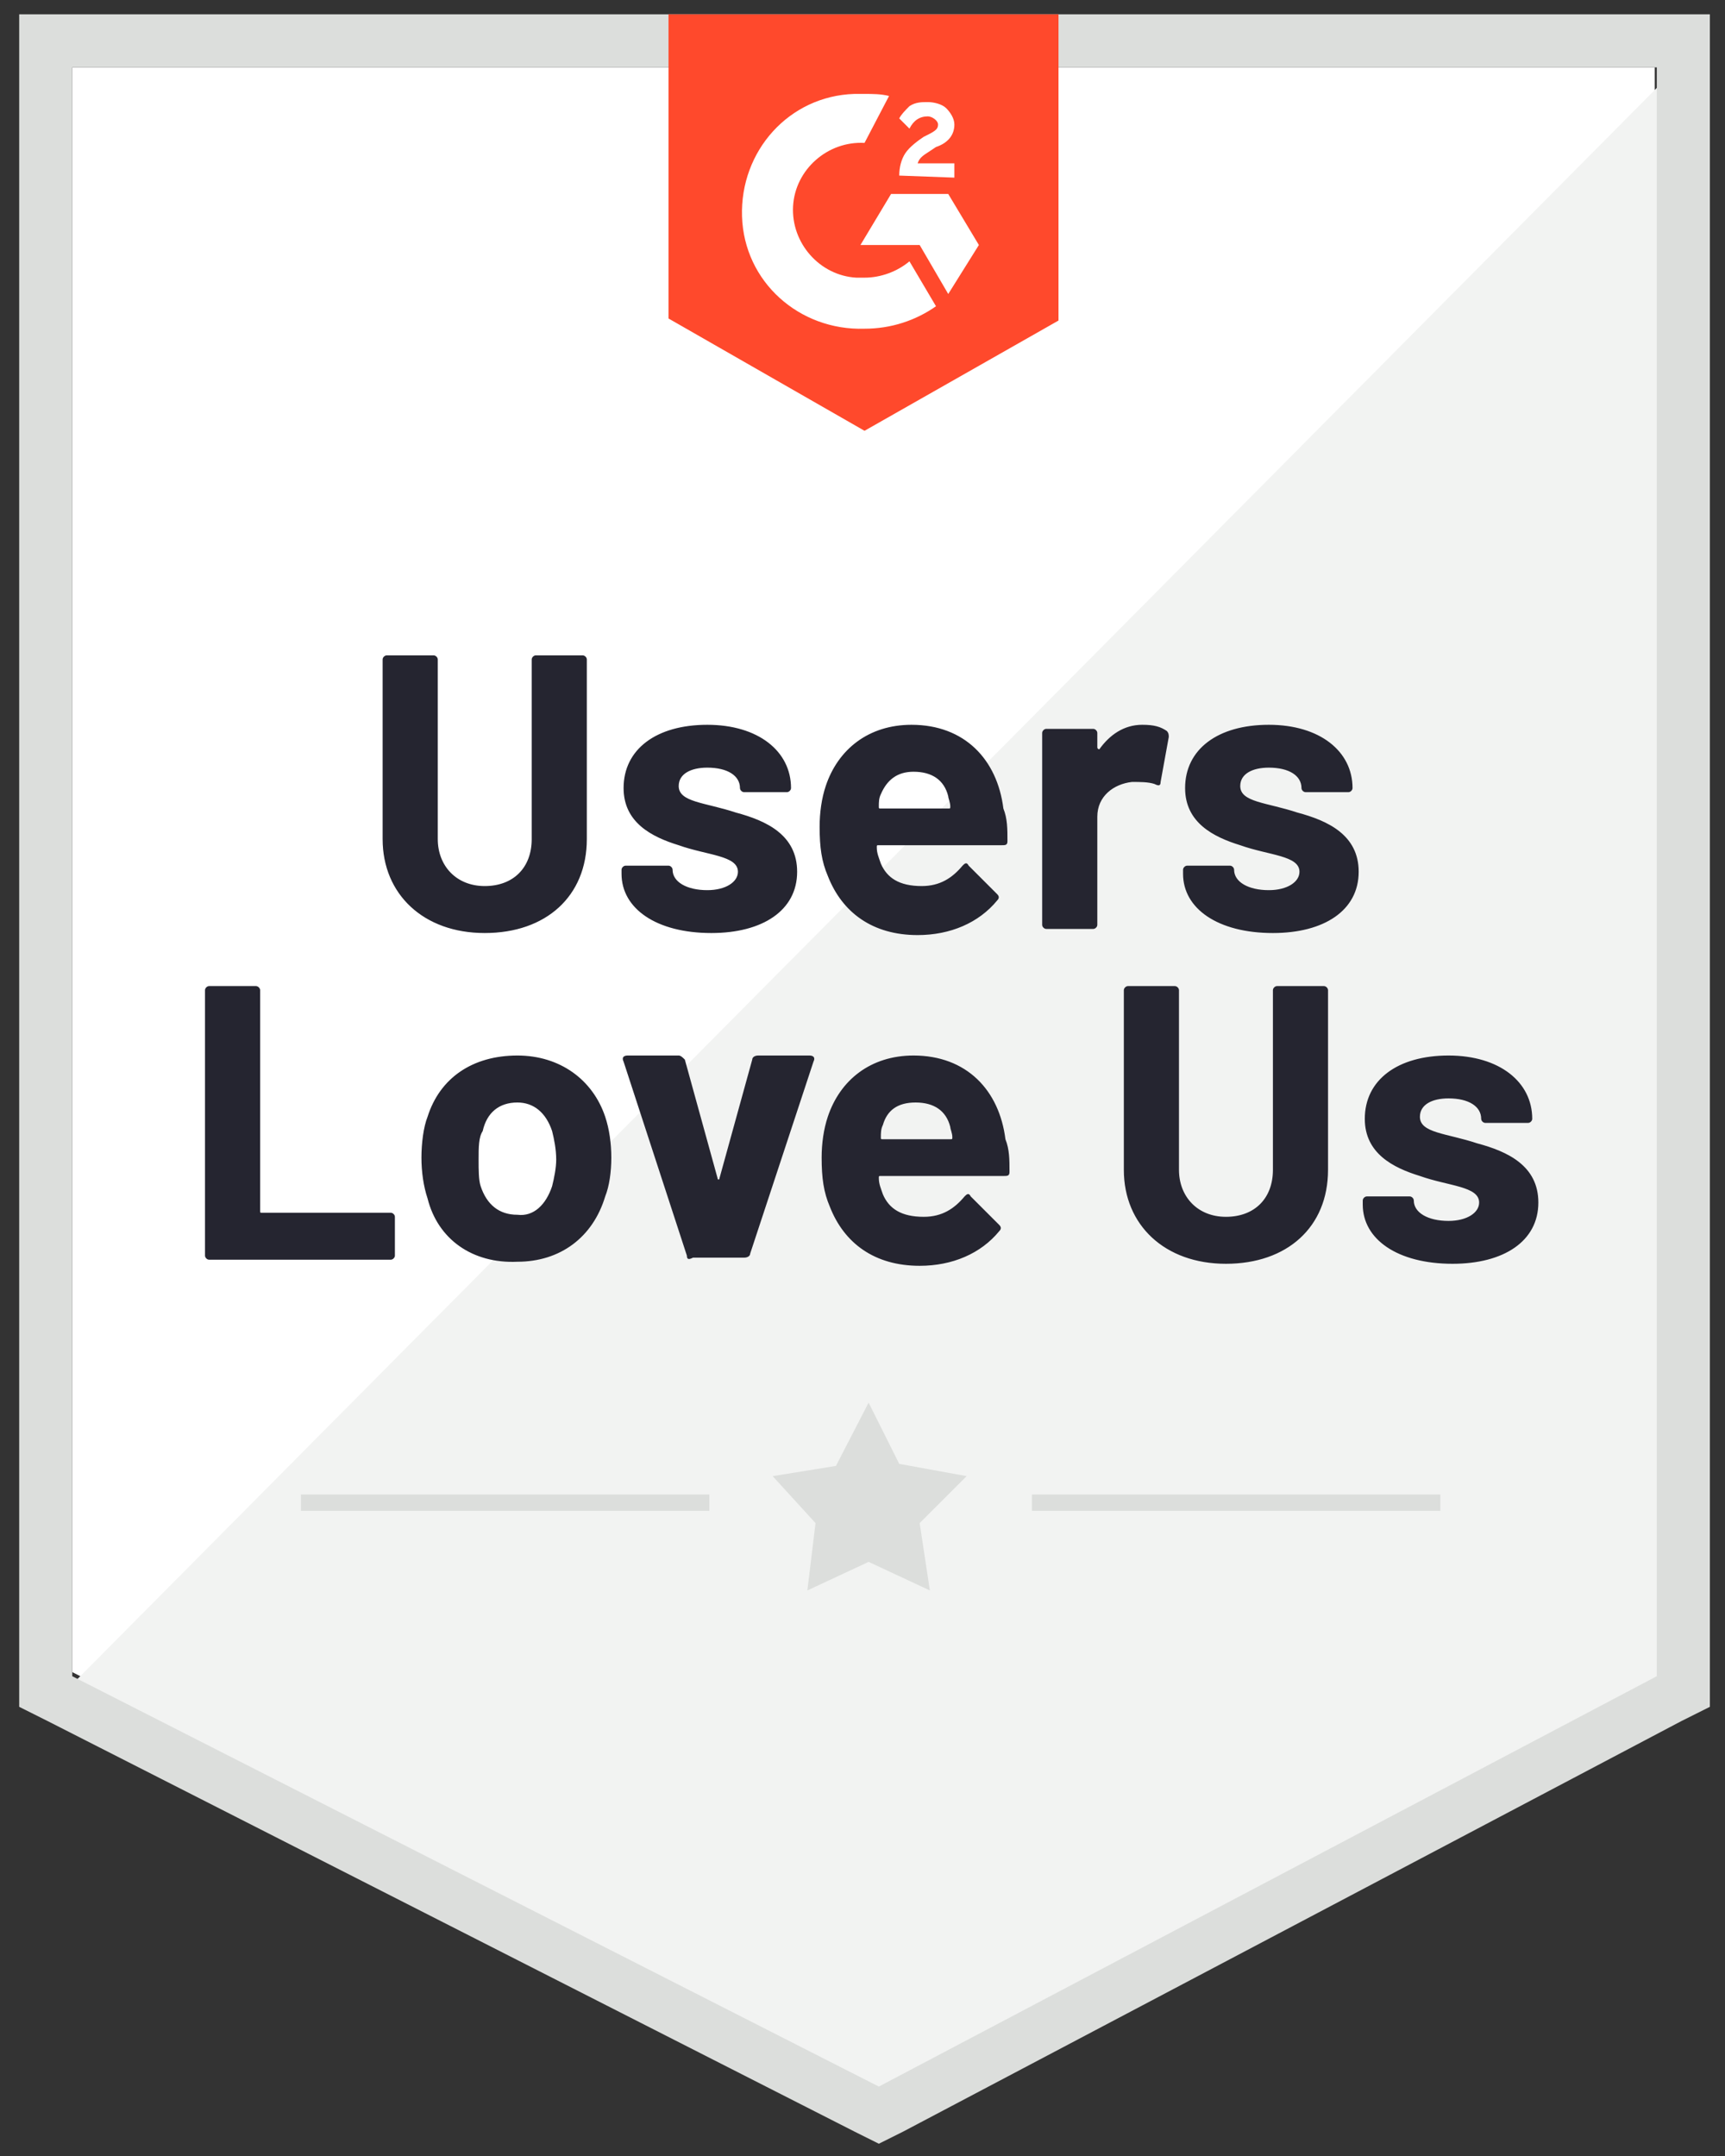 <?xml version="1.0" encoding="UTF-8"?>
<svg width="64px" height="80px" viewBox="0 0 64 80" version="1.1" xmlns="http://www.w3.org/2000/svg" xmlns:xlink="http://www.w3.org/1999/xlink">
    <rect x="0" y="0" width="64" height="80" fill="#333333" stroke="none"/>
    <!-- Generator: Sketch 61.2 (89653) - https://sketch.com -->
    <title>winter2020_usersloveus copy</title>
    <desc>Created with Sketch.</desc>
    <defs>
        <polygon id="path-1" points="0.303 3.258 2.652 2.879 3.864 0.53 5 2.803 7.5 3.258 5.758 5 6.136 7.5 3.864 6.439 1.591 7.5 1.894 5"></polygon>
    </defs>
    <g id="G2-award-footer" stroke="none" stroke-width="1" fill="none" fill-rule="evenodd">
        <g id="winter2020_usersloveus-copy" transform="translate(0.333, 0)">
            <g id="Layer_2" fill-rule="nonzero">
                <polygon id="Fill-1_3_" fill="#FFFFFF" points="2.348 62.045 32.273 77.273 61.061 62.045 61.061 2.5 2.348 2.5"></polygon>
                <polygon id="Path-2_3_" fill="#F2F3F2" points="61.667 2.727 1.742 63.106 32.803 78.485 61.667 63.712"></polygon>
                <path d="M0.379,22.348 L0.379,63.333 L1.439,63.864 L31.364,79.091 L32.273,79.545 L33.182,79.091 L62.045,63.864 L63.106,63.333 L63.106,0.53 L0.379,0.53 L0.379,22.348 Z M2.348,62.197 L2.348,2.5 L61.136,2.5 L61.136,62.197 L32.273,77.424 L2.348,62.197 Z" id="outline_3_" fill="#DCDEDC"></path>
                <path d="M31.742,3.485 C32.045,3.485 32.348,3.485 32.652,3.561 L31.742,5.303 C30.379,5.227 29.167,6.288 29.091,7.652 C29.015,9.015 30.076,10.227 31.439,10.303 L31.742,10.303 C32.348,10.303 32.955,10.076 33.409,9.697 L34.394,11.364 C33.636,11.894 32.727,12.197 31.742,12.197 C29.318,12.273 27.273,10.455 27.197,8.03 C27.121,5.606 28.939,3.561 31.364,3.485 L31.742,3.485 Z M34.848,7.197 L35.985,9.091 L34.848,10.909 L33.788,9.091 L31.591,9.091 L32.727,7.197 L34.848,7.197 Z M33.03,6.515 C33.03,6.212 33.106,5.909 33.258,5.682 C33.409,5.455 33.712,5.227 33.939,5.076 L34.091,5 C34.394,4.848 34.47,4.773 34.47,4.621 C34.47,4.47 34.242,4.318 34.091,4.318 C33.788,4.318 33.561,4.47 33.409,4.773 L33.03,4.394 C33.106,4.242 33.258,4.091 33.409,3.939 C33.636,3.788 33.864,3.788 34.091,3.788 C34.318,3.788 34.621,3.864 34.773,4.015 C34.924,4.167 35.076,4.394 35.076,4.621 C35.076,5 34.848,5.303 34.394,5.455 L34.167,5.606 C33.939,5.758 33.788,5.833 33.712,6.061 L35.076,6.061 L35.076,6.591 L33.03,6.515 L33.03,6.515 Z M31.742,15.985 L38.939,11.894 L38.939,0.53 L24.47,0.53 L24.47,11.818 L31.742,15.985 Z" id="g2_3_" fill="#FF492C"></path>
            </g>
            <g id="Layer_1" transform="translate(6.818, 24.242)">
                <path d="M7.045,6.894 L7.045,0.227 C7.045,0.152 7.121,0.076 7.197,0.076 L8.939,0.076 C9.015,0.076 9.091,0.152 9.091,0.227 L9.091,6.894 C9.091,7.879 9.773,8.636 10.833,8.636 C11.894,8.636 12.576,7.955 12.576,6.894 L12.576,0.227 C12.576,0.152 12.652,0.076 12.727,0.076 L14.47,0.076 C14.545,0.076 14.621,0.152 14.621,0.227 L14.621,6.894 C14.621,9.015 13.106,10.379 10.833,10.379 C8.561,10.379 7.045,8.939 7.045,6.894 L7.045,6.894 Z M15.909,8.182 L15.909,8.03 C15.909,7.955 15.985,7.879 16.061,7.879 L17.652,7.879 C17.727,7.879 17.803,7.955 17.803,8.03 C17.803,8.485 18.333,8.788 19.091,8.788 C19.773,8.788 20.227,8.485 20.227,8.106 C20.227,7.5 19.091,7.5 18.03,7.121 C17.045,6.818 15.985,6.288 15.985,5 C15.985,3.561 17.197,2.652 19.091,2.652 C20.985,2.652 22.197,3.636 22.197,5 C22.197,5.076 22.121,5.152 22.045,5.152 L20.455,5.152 C20.379,5.152 20.303,5.076 20.303,5 C20.303,4.545 19.848,4.242 19.091,4.242 C18.485,4.242 18.03,4.47 18.03,4.924 C18.03,5.53 19.015,5.53 20.152,5.909 C21.288,6.212 22.424,6.742 22.424,8.106 C22.424,9.545 21.136,10.379 19.242,10.379 C17.197,10.379 15.909,9.47 15.909,8.182 L15.909,8.182 Z M30.227,6.97 C30.227,7.121 30.152,7.121 30,7.121 L25.455,7.121 C25.379,7.121 25.379,7.121 25.379,7.197 C25.379,7.424 25.455,7.576 25.53,7.803 C25.758,8.333 26.212,8.636 27.045,8.636 C27.727,8.636 28.182,8.333 28.561,7.879 C28.636,7.803 28.712,7.727 28.788,7.879 L29.848,8.939 C29.924,9.015 29.924,9.091 29.848,9.167 C29.167,10 28.106,10.455 26.894,10.455 C25.227,10.455 24.091,9.621 23.561,8.258 C23.333,7.727 23.258,7.197 23.258,6.439 C23.258,5.909 23.333,5.379 23.485,4.924 C23.939,3.561 25.076,2.652 26.667,2.652 C28.636,2.652 29.848,3.939 30.076,5.758 C30.227,6.136 30.227,6.515 30.227,6.97 L30.227,6.97 Z M25.53,5.227 C25.455,5.379 25.455,5.53 25.455,5.682 C25.455,5.758 25.455,5.758 25.53,5.758 L28.03,5.758 C28.106,5.758 28.106,5.758 28.106,5.682 C28.106,5.53 28.03,5.379 28.03,5.303 C27.879,4.697 27.424,4.394 26.742,4.394 C26.136,4.394 25.758,4.697 25.53,5.227 Z M36.136,2.879 C36.212,2.955 36.212,3.03 36.212,3.106 L35.909,4.773 C35.909,4.924 35.833,4.924 35.682,4.848 C35.455,4.773 35.152,4.773 34.848,4.773 C34.167,4.848 33.561,5.303 33.561,6.061 L33.561,10.076 C33.561,10.152 33.485,10.227 33.409,10.227 L31.667,10.227 C31.591,10.227 31.515,10.152 31.515,10.076 L31.515,2.955 C31.515,2.879 31.591,2.803 31.667,2.803 L33.409,2.803 C33.485,2.803 33.561,2.879 33.561,2.955 L33.561,3.485 C33.561,3.561 33.636,3.561 33.636,3.561 C34.015,3.03 34.545,2.652 35.227,2.652 C35.682,2.652 35.909,2.727 36.136,2.879 L36.136,2.879 Z M36.742,8.182 L36.742,8.03 C36.742,7.955 36.818,7.879 36.894,7.879 L38.485,7.879 C38.561,7.879 38.636,7.955 38.636,8.03 C38.636,8.485 39.167,8.788 39.924,8.788 C40.606,8.788 41.061,8.485 41.061,8.106 C41.061,7.5 39.924,7.5 38.864,7.121 C37.879,6.818 36.818,6.288 36.818,5 C36.818,3.561 38.03,2.652 39.924,2.652 C41.818,2.652 43.03,3.636 43.03,5 C43.03,5.076 42.955,5.152 42.879,5.152 L41.288,5.152 C41.212,5.152 41.136,5.076 41.136,5 C41.136,4.545 40.682,4.242 39.924,4.242 C39.318,4.242 38.864,4.47 38.864,4.924 C38.864,5.53 39.848,5.53 40.985,5.909 C42.121,6.212 43.258,6.742 43.258,8.106 C43.258,9.545 41.97,10.379 40.076,10.379 C38.03,10.379 36.742,9.47 36.742,8.182 L36.742,8.182 Z M0.455,22.348 L0.455,12.5 C0.455,12.424 0.53,12.348 0.606,12.348 L2.348,12.348 C2.424,12.348 2.5,12.424 2.5,12.5 L2.5,20.682 C2.5,20.758 2.5,20.758 2.576,20.758 L7.348,20.758 C7.424,20.758 7.5,20.833 7.5,20.909 L7.5,22.348 C7.5,22.424 7.424,22.5 7.348,22.5 L0.606,22.5 C0.53,22.5 0.455,22.424 0.455,22.348 Z M8.712,20.227 C8.561,19.773 8.485,19.242 8.485,18.712 C8.485,18.182 8.561,17.576 8.712,17.197 C9.167,15.758 10.379,14.924 12.045,14.924 C13.636,14.924 14.848,15.833 15.303,17.197 C15.455,17.652 15.53,18.182 15.53,18.712 C15.53,19.242 15.455,19.773 15.303,20.152 C14.848,21.667 13.636,22.576 12.045,22.576 C10.379,22.652 9.091,21.742 8.712,20.227 L8.712,20.227 Z M13.333,19.773 C13.409,19.47 13.485,19.091 13.485,18.788 C13.485,18.409 13.409,18.03 13.333,17.727 C13.106,17.045 12.652,16.667 12.045,16.667 C11.364,16.667 10.909,17.045 10.758,17.727 C10.606,17.955 10.606,18.333 10.606,18.788 C10.606,19.167 10.606,19.545 10.682,19.773 C10.909,20.455 11.364,20.833 12.045,20.833 C12.652,20.909 13.106,20.455 13.333,19.773 L13.333,19.773 Z M18.333,22.348 L15.985,15.152 C15.909,15 15.985,14.924 16.136,14.924 L18.03,14.924 C18.106,14.924 18.182,15 18.258,15.076 L19.47,19.47 C19.47,19.545 19.545,19.545 19.545,19.47 L20.758,15.076 C20.758,15 20.833,14.924 20.985,14.924 L22.879,14.924 C23.03,14.924 23.106,15 23.03,15.152 L20.682,22.273 C20.682,22.348 20.606,22.424 20.455,22.424 L18.561,22.424 C18.409,22.5 18.333,22.5 18.333,22.348 L18.333,22.348 Z M30.303,19.242 C30.303,19.394 30.227,19.394 30.076,19.394 L25.53,19.394 C25.455,19.394 25.455,19.394 25.455,19.47 C25.455,19.697 25.53,19.848 25.606,20.076 C25.833,20.606 26.288,20.909 27.121,20.909 C27.803,20.909 28.258,20.606 28.636,20.152 C28.712,20.076 28.788,20 28.864,20.152 L29.924,21.212 C30,21.288 30,21.364 29.924,21.439 C29.242,22.273 28.182,22.727 26.97,22.727 C25.303,22.727 24.167,21.894 23.636,20.53 C23.409,20 23.333,19.47 23.333,18.712 C23.333,18.182 23.409,17.652 23.561,17.197 C24.015,15.833 25.152,14.924 26.742,14.924 C28.712,14.924 29.924,16.212 30.152,18.03 C30.303,18.409 30.303,18.788 30.303,19.242 L30.303,19.242 Z M25.606,17.5 C25.53,17.652 25.53,17.803 25.53,17.955 C25.53,18.03 25.53,18.03 25.606,18.03 L28.106,18.03 C28.182,18.03 28.182,18.03 28.182,17.955 C28.182,17.803 28.106,17.652 28.106,17.576 C27.955,16.97 27.5,16.667 26.818,16.667 C26.136,16.667 25.758,16.97 25.606,17.5 L25.606,17.5 Z M34.545,19.167 L34.545,12.5 C34.545,12.424 34.621,12.348 34.697,12.348 L36.439,12.348 C36.515,12.348 36.591,12.424 36.591,12.5 L36.591,19.167 C36.591,20.152 37.273,20.909 38.333,20.909 C39.394,20.909 40.076,20.227 40.076,19.167 L40.076,12.5 C40.076,12.424 40.152,12.348 40.227,12.348 L41.97,12.348 C42.045,12.348 42.121,12.424 42.121,12.5 L42.121,19.167 C42.121,21.288 40.606,22.652 38.333,22.652 C36.061,22.652 34.545,21.212 34.545,19.167 Z M43.409,20.455 L43.409,20.303 C43.409,20.227 43.485,20.152 43.561,20.152 L45.152,20.152 C45.227,20.152 45.303,20.227 45.303,20.303 C45.303,20.758 45.833,21.061 46.591,21.061 C47.273,21.061 47.727,20.758 47.727,20.379 C47.727,19.773 46.591,19.773 45.53,19.394 C44.545,19.091 43.485,18.561 43.485,17.273 C43.485,15.833 44.697,14.924 46.591,14.924 C48.485,14.924 49.697,15.909 49.697,17.273 C49.697,17.348 49.621,17.424 49.545,17.424 L47.955,17.424 C47.879,17.424 47.803,17.348 47.803,17.273 C47.803,16.818 47.348,16.515 46.591,16.515 C45.985,16.515 45.53,16.742 45.53,17.197 C45.53,17.803 46.515,17.803 47.652,18.182 C48.788,18.485 49.924,19.015 49.924,20.379 C49.924,21.818 48.636,22.652 46.742,22.652 C44.697,22.652 43.409,21.742 43.409,20.455 L43.409,20.455 Z" id="Shape" fill="#252530" fill-rule="nonzero"></path>
                <path d="M4.015,31.212 L19.167,31.212 L19.167,31.818 L4.015,31.818 L4.015,31.212 Z M31.136,31.212 L46.288,31.212 L46.288,31.818 L31.136,31.818 L31.136,31.212 Z" id="Shape" fill="#DCDEDC" fill-rule="nonzero"></path>
                <g id="SVGID_1_-link" transform="translate(21.212, 27.273)" fill="#DCDEDC">
                    <polygon id="SVGID_1_" points="0.303 3.258 2.652 2.879 3.864 0.53 5 2.803 7.5 3.258 5.758 5 6.136 7.5 3.864 6.439 1.591 7.5 1.894 5"></polygon>
                </g>
                <g id="Clipped" transform="translate(21.212, 27.273)">
                    <mask id="mask-2" fill="white">
                        <use xlink:href="#path-1"></use>
                    </mask>
                    <g id="SVGID_1_"></g>
                </g>
            </g>
        </g>
    </g>
</svg>